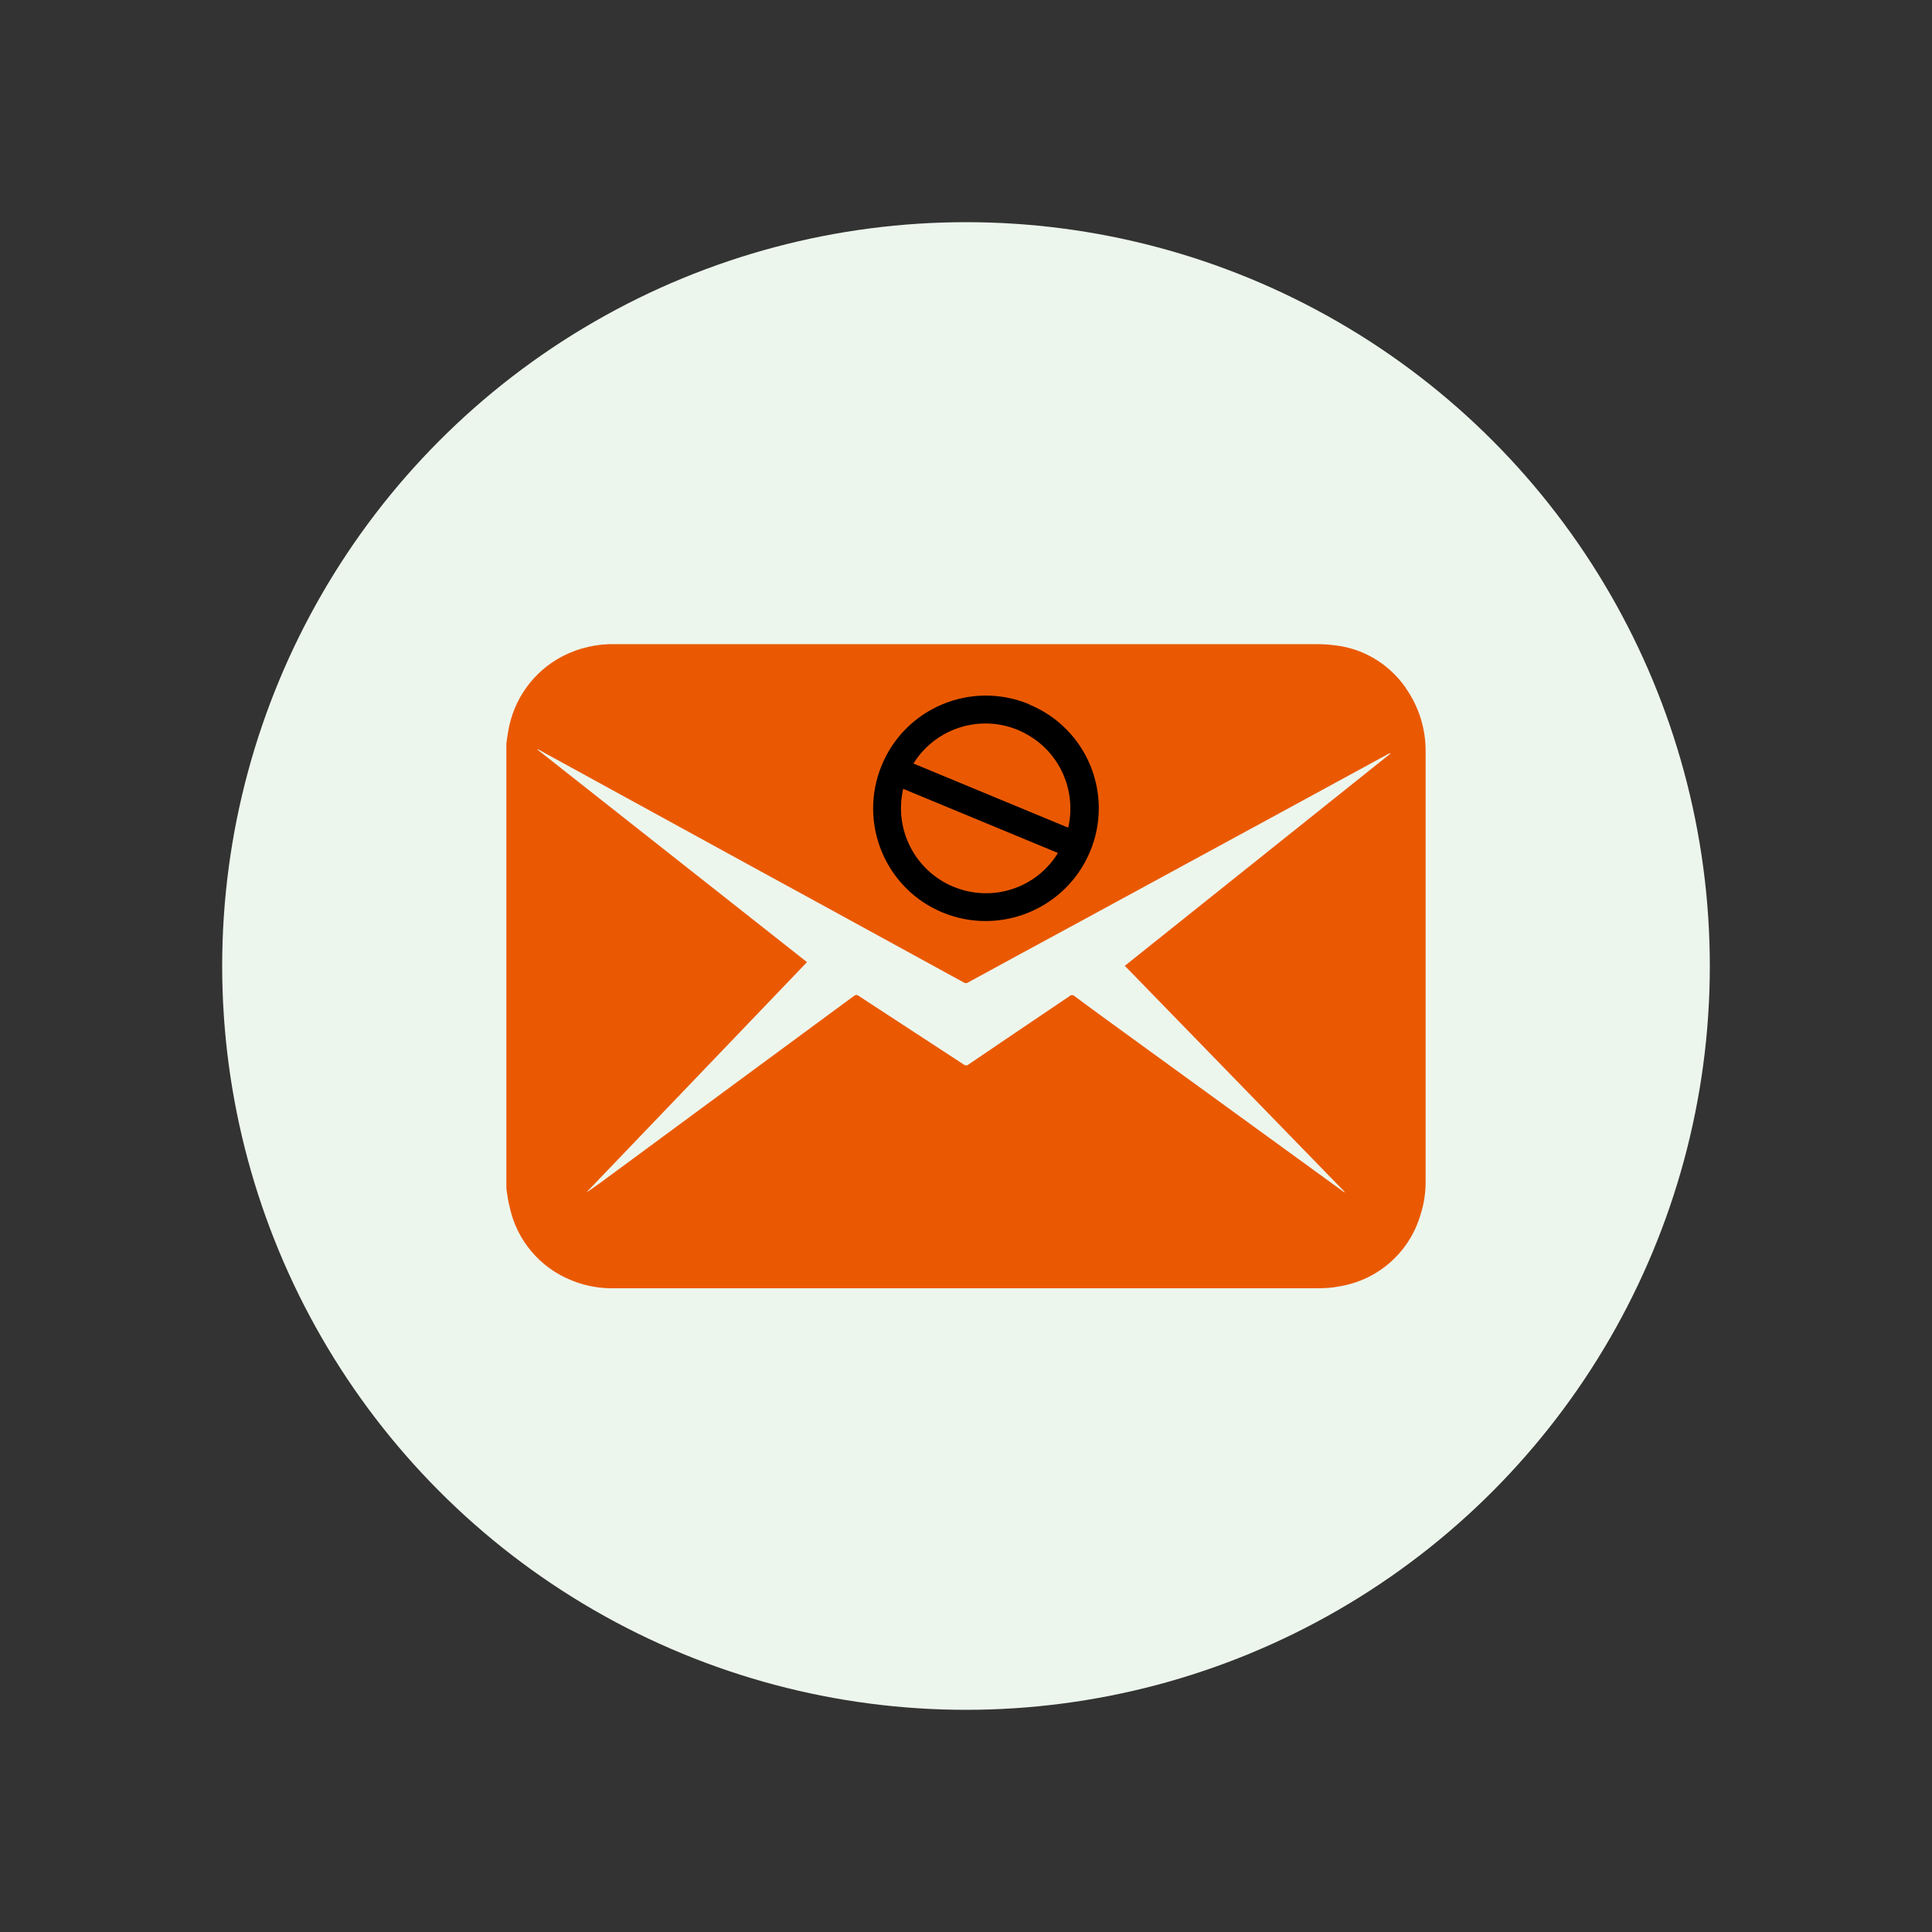 <?xml version="1.0" encoding="UTF-8"?>
<svg id="antispam-mail" xmlns="http://www.w3.org/2000/svg" viewBox="0 0 100 100">
  <rect x="0" y="0" width="100" height="100" fill="#333333" stroke="none"/>
  <circle cx="50" cy="50" r="38.5" style="fill: #edf6ed; stroke-width: 0px;"/>
  <path id="spam_free_Email_1" data-name="spam free Email 1" d="M72.76,35.6c-.83-1.19-2.1-1.98-3.52-2.18-.36-.05-.72-.08-1.08-.08H31.85c-.95-.02-1.88.19-2.72.62-1.51.78-2.56,2.23-2.83,3.92-.04.2-.06.41-.09.61v23.04c.05.3.08.6.16.9.36,1.76,1.59,3.21,3.26,3.86.7.28,1.45.41,2.2.39,12.11,0,24.23,0,36.35,0,.39,0,.77-.02,1.16-.1,1.99-.33,3.61-1.76,4.18-3.69.19-.58.28-1.2.27-1.82,0-7.37,0-14.74,0-22.11.02-1.2-.34-2.37-1.03-3.35ZM58.23,50l11.37,11.69-.02.02s-.07-.04-.1-.07l-11.28-8.19c-.86-.63-1.73-1.25-2.58-1.89-.07-.07-.19-.07-.26,0-1.74,1.17-3.48,2.35-5.22,3.53-.07.07-.19.07-.27,0-1.81-1.18-3.61-2.36-5.42-3.54-.07-.07-.18-.06-.25,0-2.06,1.52-4.13,3.04-6.19,4.56l-6.84,5.04c-.27.19-.53.39-.82.57l11.42-11.92-13.95-11,.02-.02c.13.07.27.14.4.22,2.16,1.18,4.31,2.36,6.46,3.54,2.64,1.45,5.29,2.9,7.93,4.34,2.42,1.33,4.83,2.64,7.25,3.97.07.05.16.05.23,0,1.72-.94,3.45-1.88,5.17-2.81,3.67-2,7.35-3.99,11.02-5.99,1.83-1,3.66-1.99,5.49-2.99.06-.04.13-.07.2-.07l-13.77,11Z" style="fill: #ea5902; fill-rule: evenodd; stroke-width: 0px;"/>
  <path id="spam_free_Email_1-2" data-name="spam free Email 1" d="M53.3,36.47s-.05-.01-.06-.03c-2.98-1.22-6.39.2-7.61,3.19-1.22,2.98.2,6.39,3.18,7.61,2.97,1.21,6.37-.2,7.61-3.16,1.24-2.96-.15-6.36-3.11-7.6ZM49.35,45.9c-1.99-.83-3.09-2.97-2.6-5.07l8.01,3.32c-1.13,1.84-3.42,2.57-5.4,1.75ZM55.29,42.84l-8.01-3.32c1.28-2.06,3.99-2.69,6.04-1.41,1.61.99,2.39,2.9,1.97,4.73Z" style="fill: #000; fill-rule: evenodd; stroke-width: 0px;"/>
</svg>